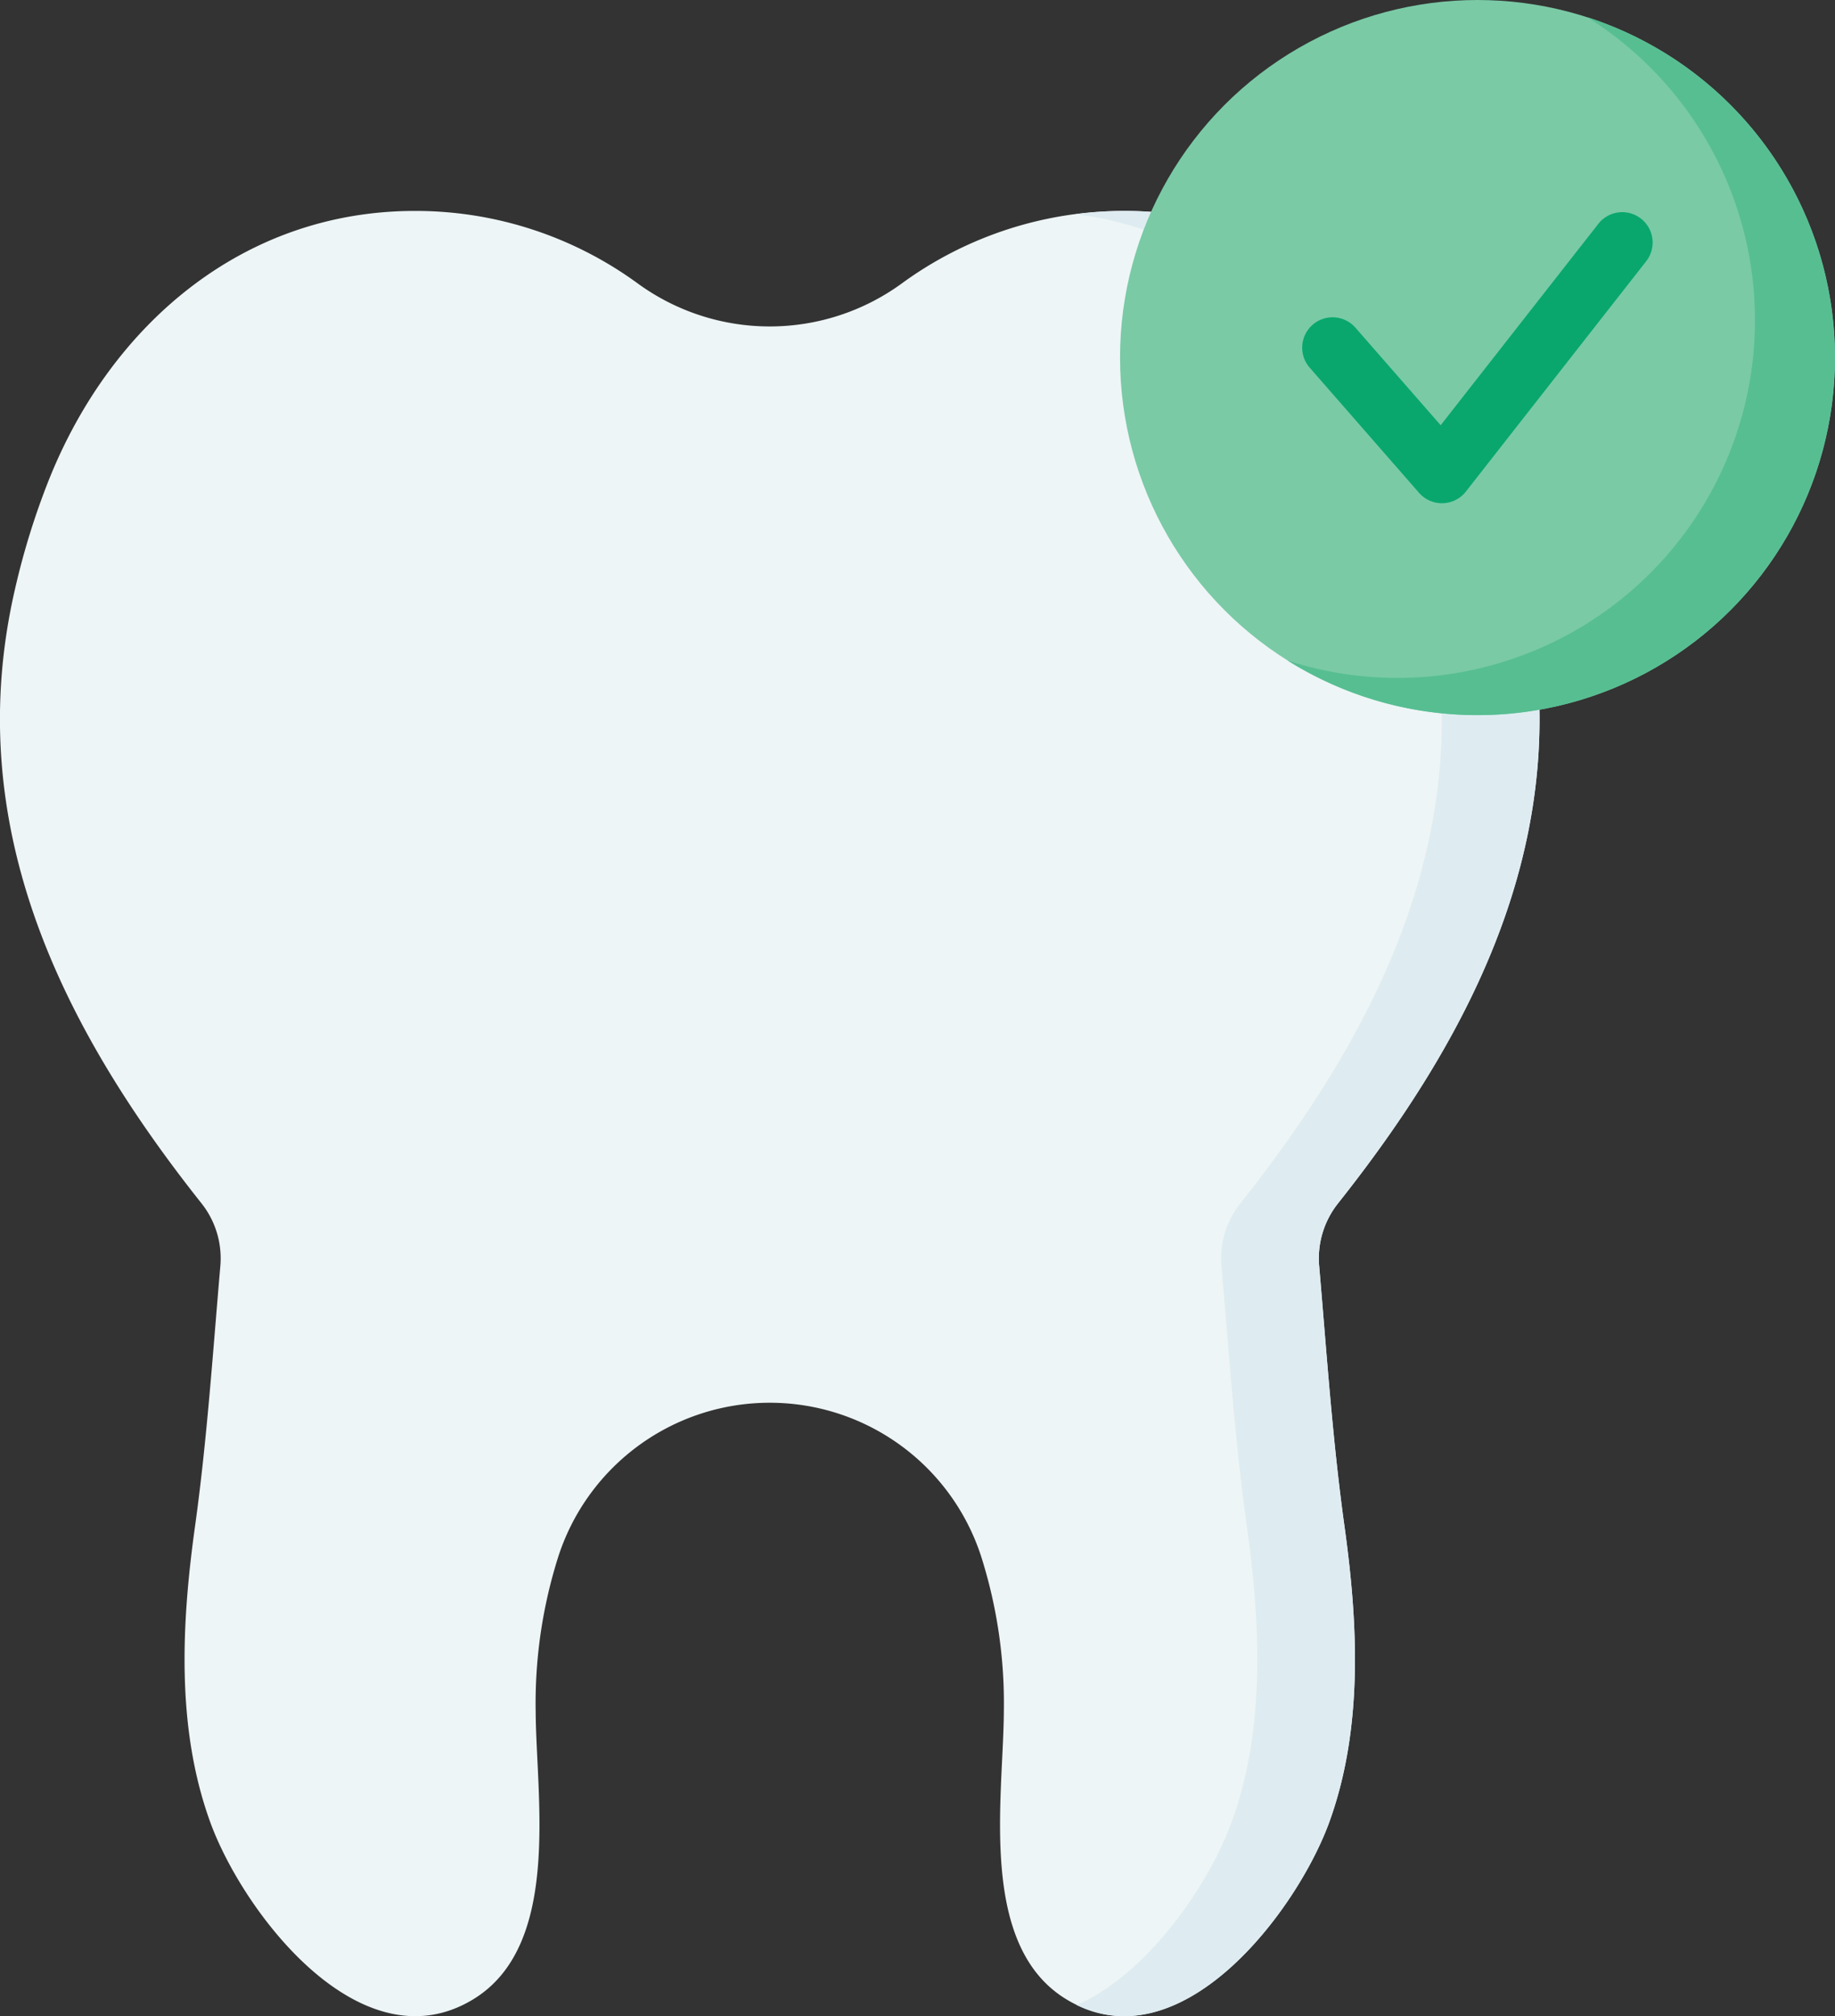 <svg xmlns="http://www.w3.org/2000/svg" width="85.389" height="93.801" viewBox="0 0 85.389 93.801"><rect x="0" y="0" width="85.389" height="93.801" fill="#333333" stroke="none"/><g id="_004-check-up" data-name="004-check-up" transform="translate(-22.958)"><path id="Path_2" data-name="Path 2" d="M84.344,102.671a4.114,4.114,0,0,1,.869-2.912l.011-.014c6.685-8.42,11.171-17.751,8.674-28.577a34.644,34.644,0,0,0-1.584-5.1c-2.879-7.188-9.016-12.49-17.026-12.49a17.529,17.529,0,0,0-10.364,3.372,10.435,10.435,0,0,1-12.293,0,17.527,17.527,0,0,0-10.364-3.372c-8.01,0-14.146,5.3-17.026,12.49a34.615,34.615,0,0,0-1.584,5.1c-2.5,10.826,1.989,20.156,8.674,28.577l.011.014a4.114,4.114,0,0,1,.869,2.912c-.35,4.036-.62,8.095-1.176,12.09-.63,4.527-.882,9.369.693,13.741,1.51,4.193,6.985,11.429,12.214,8.3,4.163-2.49,2.965-9.39,2.943-13.4a22.524,22.524,0,0,1,1.063-7.25,10.342,10.342,0,0,1,19.659,0A22.526,22.526,0,0,1,69.67,123.4c-.022,4.013-1.22,10.914,2.943,13.4,5.229,3.127,10.7-4.11,12.214-8.3,1.574-4.372,1.323-9.214.693-13.741C84.964,110.766,84.693,106.708,84.344,102.671Z" transform="translate(0 -43.765)" fill="#eef5f6"></path><path id="Path_3" data-name="Path 3" d="M308.667,114.761c.631,4.526.882,9.369-.691,13.741-1.468,4.073-6.679,11.022-11.77,8.544,3.354-1.466,6.2-5.7,7.222-8.544,1.575-4.371,1.323-9.215.693-13.741-.558-4-.827-8.054-1.177-12.09a4.112,4.112,0,0,1,.869-2.911.1.1,0,0,1,.011-.015c6.685-8.42,11.171-17.752,8.674-28.578a34.434,34.434,0,0,0-1.585-5.095c-2.6-6.492-7.858-11.448-14.756-12.344a17.47,17.47,0,0,1,2.278-.147c8.009,0,14.146,5.3,17.026,12.491a34.9,34.9,0,0,1,1.585,5.095c2.5,10.826-1.99,20.158-8.674,28.578a.106.106,0,0,0-.011.015,4.112,4.112,0,0,0-.869,2.911C307.84,106.706,308.112,110.764,308.667,114.761Z" transform="translate(-223.148 -43.765)" fill="#deecf1"></path><circle id="Ellipse_9" data-name="Ellipse 9" cx="16.635" cy="16.635" r="16.635" transform="translate(75.077 0)" fill="#7acaa6"></circle><path id="Path_4" data-name="Path 4" d="M375.5,20.189a16.638,16.638,0,0,1-25.467,14.1A16.638,16.638,0,0,0,363.967,4.351,16.641,16.641,0,0,1,375.5,20.189Z" transform="translate(-267.154 -3.554)" fill="#57be92"></path><g id="Group_1" data-name="Group 1" transform="translate(83.554 9.858)"><path id="Path_5" data-name="Path 5" d="M360.213,67.361a1.413,1.413,0,0,1-1.064-.483l-5.089-5.824a1.413,1.413,0,0,1,2.128-1.86l3.966,4.538,7.348-9.383a1.413,1.413,0,0,1,2.225,1.742l-8.4,10.728a1.413,1.413,0,0,1-1.074.541Z" transform="translate(-353.711 -53.807)" fill="#09a76d"></path></g></g></svg>
